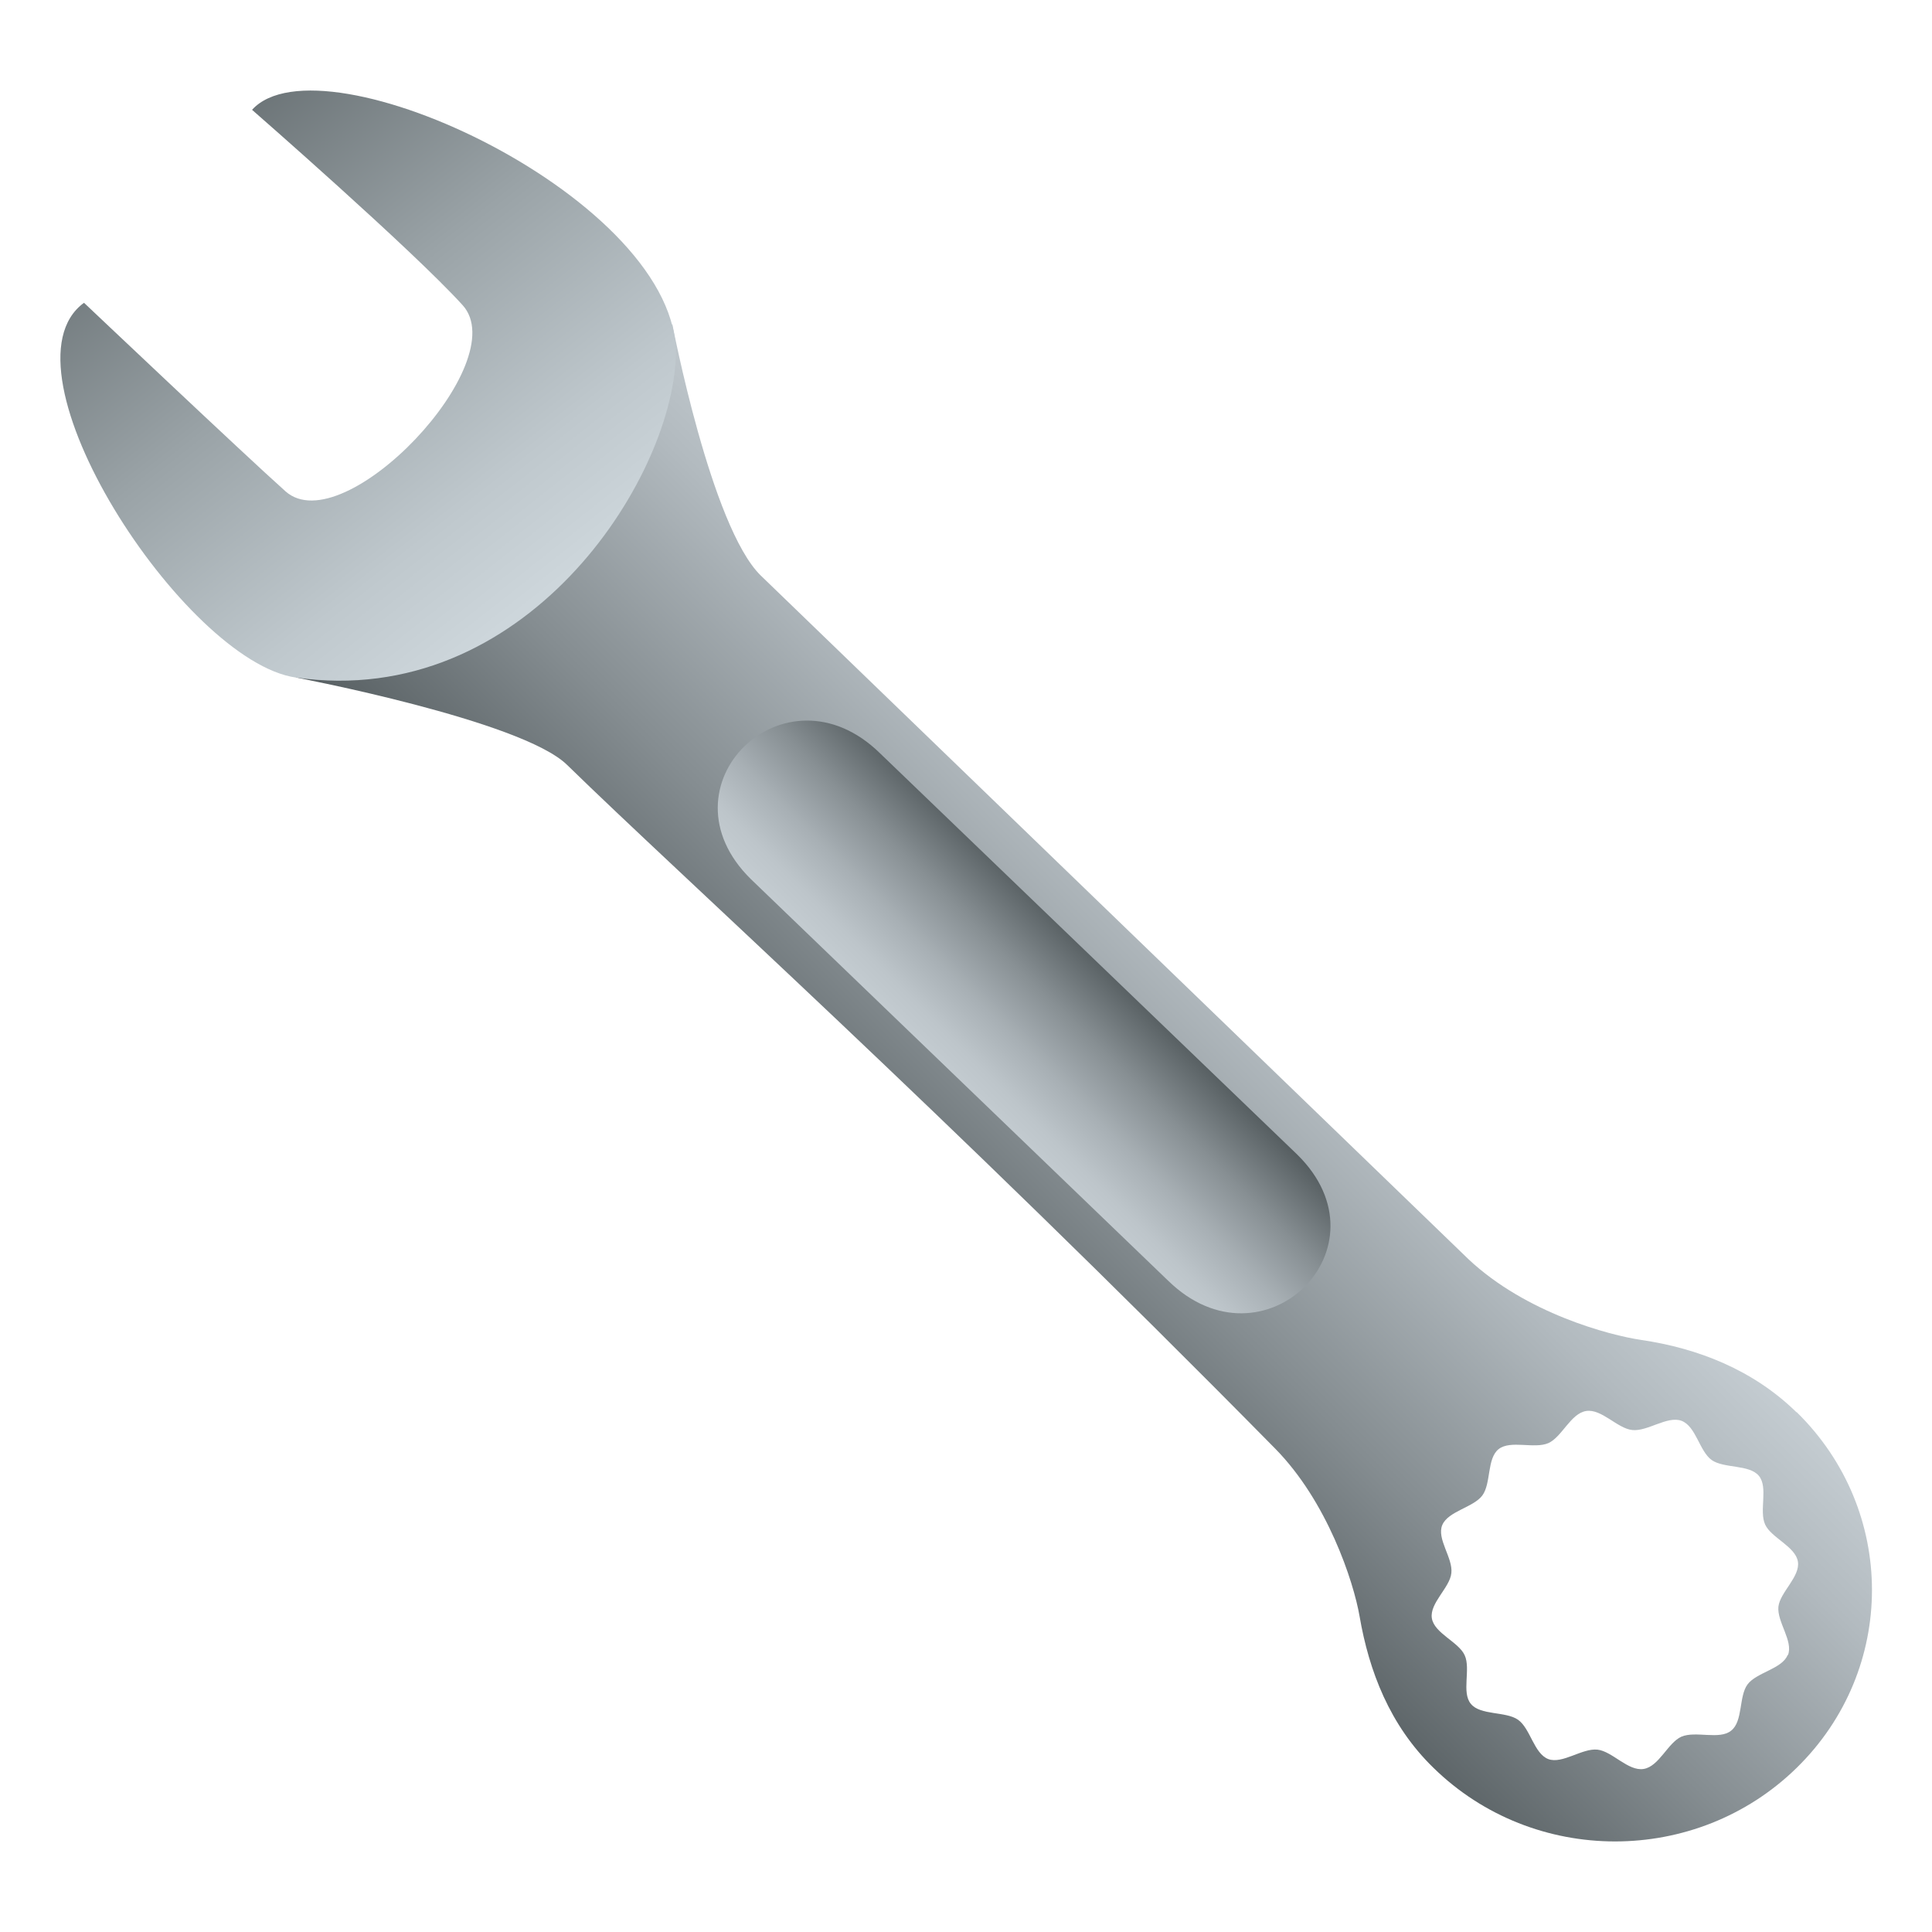 <svg xmlns="http://www.w3.org/2000/svg" viewBox="0 0 64 64"><linearGradient id="A" gradientUnits="userSpaceOnUse" x1="31.26" x2="43.943" y1="43.899" y2="31.216"><stop offset="0" stop-color="#565e61"/><stop offset=".381" stop-color="#858d91"/><stop offset=".793" stop-color="#b2babf"/><stop offset="1" stop-color="#c4ccd1"/></linearGradient><linearGradient id="B" gradientUnits="userSpaceOnUse" x1="3.967" x2="17.889" y1="2.095" y2="19.756"><stop offset="0" stop-color="#565e61"/><stop offset=".062" stop-color="#5f676a"/><stop offset=".504" stop-color="#9aa3a7"/><stop offset=".829" stop-color="#bfc8cd"/><stop offset="1" stop-color="#cdd6db"/></linearGradient><linearGradient id="C" gradientUnits="userSpaceOnUse" x1="31.682" x2="36.168" y1="35.93" y2="31.443"><stop offset="0" stop-color="#c4ccd1"/><stop offset=".153" stop-color="#bdc5ca"/><stop offset=".384" stop-color="#a8b0b5"/><stop offset=".664" stop-color="#878f93"/><stop offset=".979" stop-color="#596164"/><stop offset="1" stop-color="#565e61"/></linearGradient><path d="M59.51 46.782c-1.438-1.408-3.273-2.12-5.138-2.394-1.05-.154-3.823-.885-5.725-2.674L25.2 19.064c-1.646-1.61-2.928-8.328-2.928-8.328L9.804 22.444s7.475 1.418 8.98 2.893c3.753 3.665 12.372 11.4 23.454 22.646 1.727 1.75 2.6 4.4 2.8 5.56.313 1.816 1 3.613 2.447 5.018 3.32 3.25 8.708 3.254 12.033 0s3.323-8.525.002-11.78zm-.293 8.044c-.182.457-1.03.575-1.326.97s-.147 1.227-.546 1.535c-.384.313-1.173-.002-1.645.198-.452.202-.74.987-1.253 1.07s-1.037-.586-1.53-.64c-.51-.053-1.16.486-1.627.313-.477-.182-.592-1.012-1.002-1.302-.404-.286-1.248-.14-1.563-.527-.318-.378.003-1.153-.205-1.61-.2-.444-1.007-.727-1.088-1.226s.6-1.017.646-1.497c.058-.5-.495-1.134-.3-1.593s1.028-.58 1.325-.976c.297-.4.148-1.225.54-1.536s1.182.002 1.648-.2c.45-.2.74-.984 1.253-1.064s1.036.583 1.528.63c.5.056 1.163-.48 1.63-.305.48.18.592 1.006 1 1.3.41.285 1.25.14 1.565.525s-.002 1.154.206 1.612c.2.438 1.005.728 1.085 1.228s-.594 1.016-.646 1.494c-.05.5.497 1.136.318 1.598z" fill="url(#A)"/><path d="M22.388 11.822C22.57 6.645 10.65 1.09 8.35 3.638c0 0 5.31 4.635 6.974 6.47 1.728 1.9-3.937 7.875-5.864 6.17C8.03 15 2.783 10.03 2.783 10.03c-2.997 2.186 3.32 11.89 7.02 12.415 7.57 1.08 12.44-6.497 12.584-10.622z" fill="url(#B)"/><path d="M38.696 42.425L24.88 29.128c-3.147-3.08 1.12-7.26 4.27-4.176l13.818 13.29c3.152 3.086-1.12 7.264-4.272 4.182z" fill="url(#C)"/></svg>
